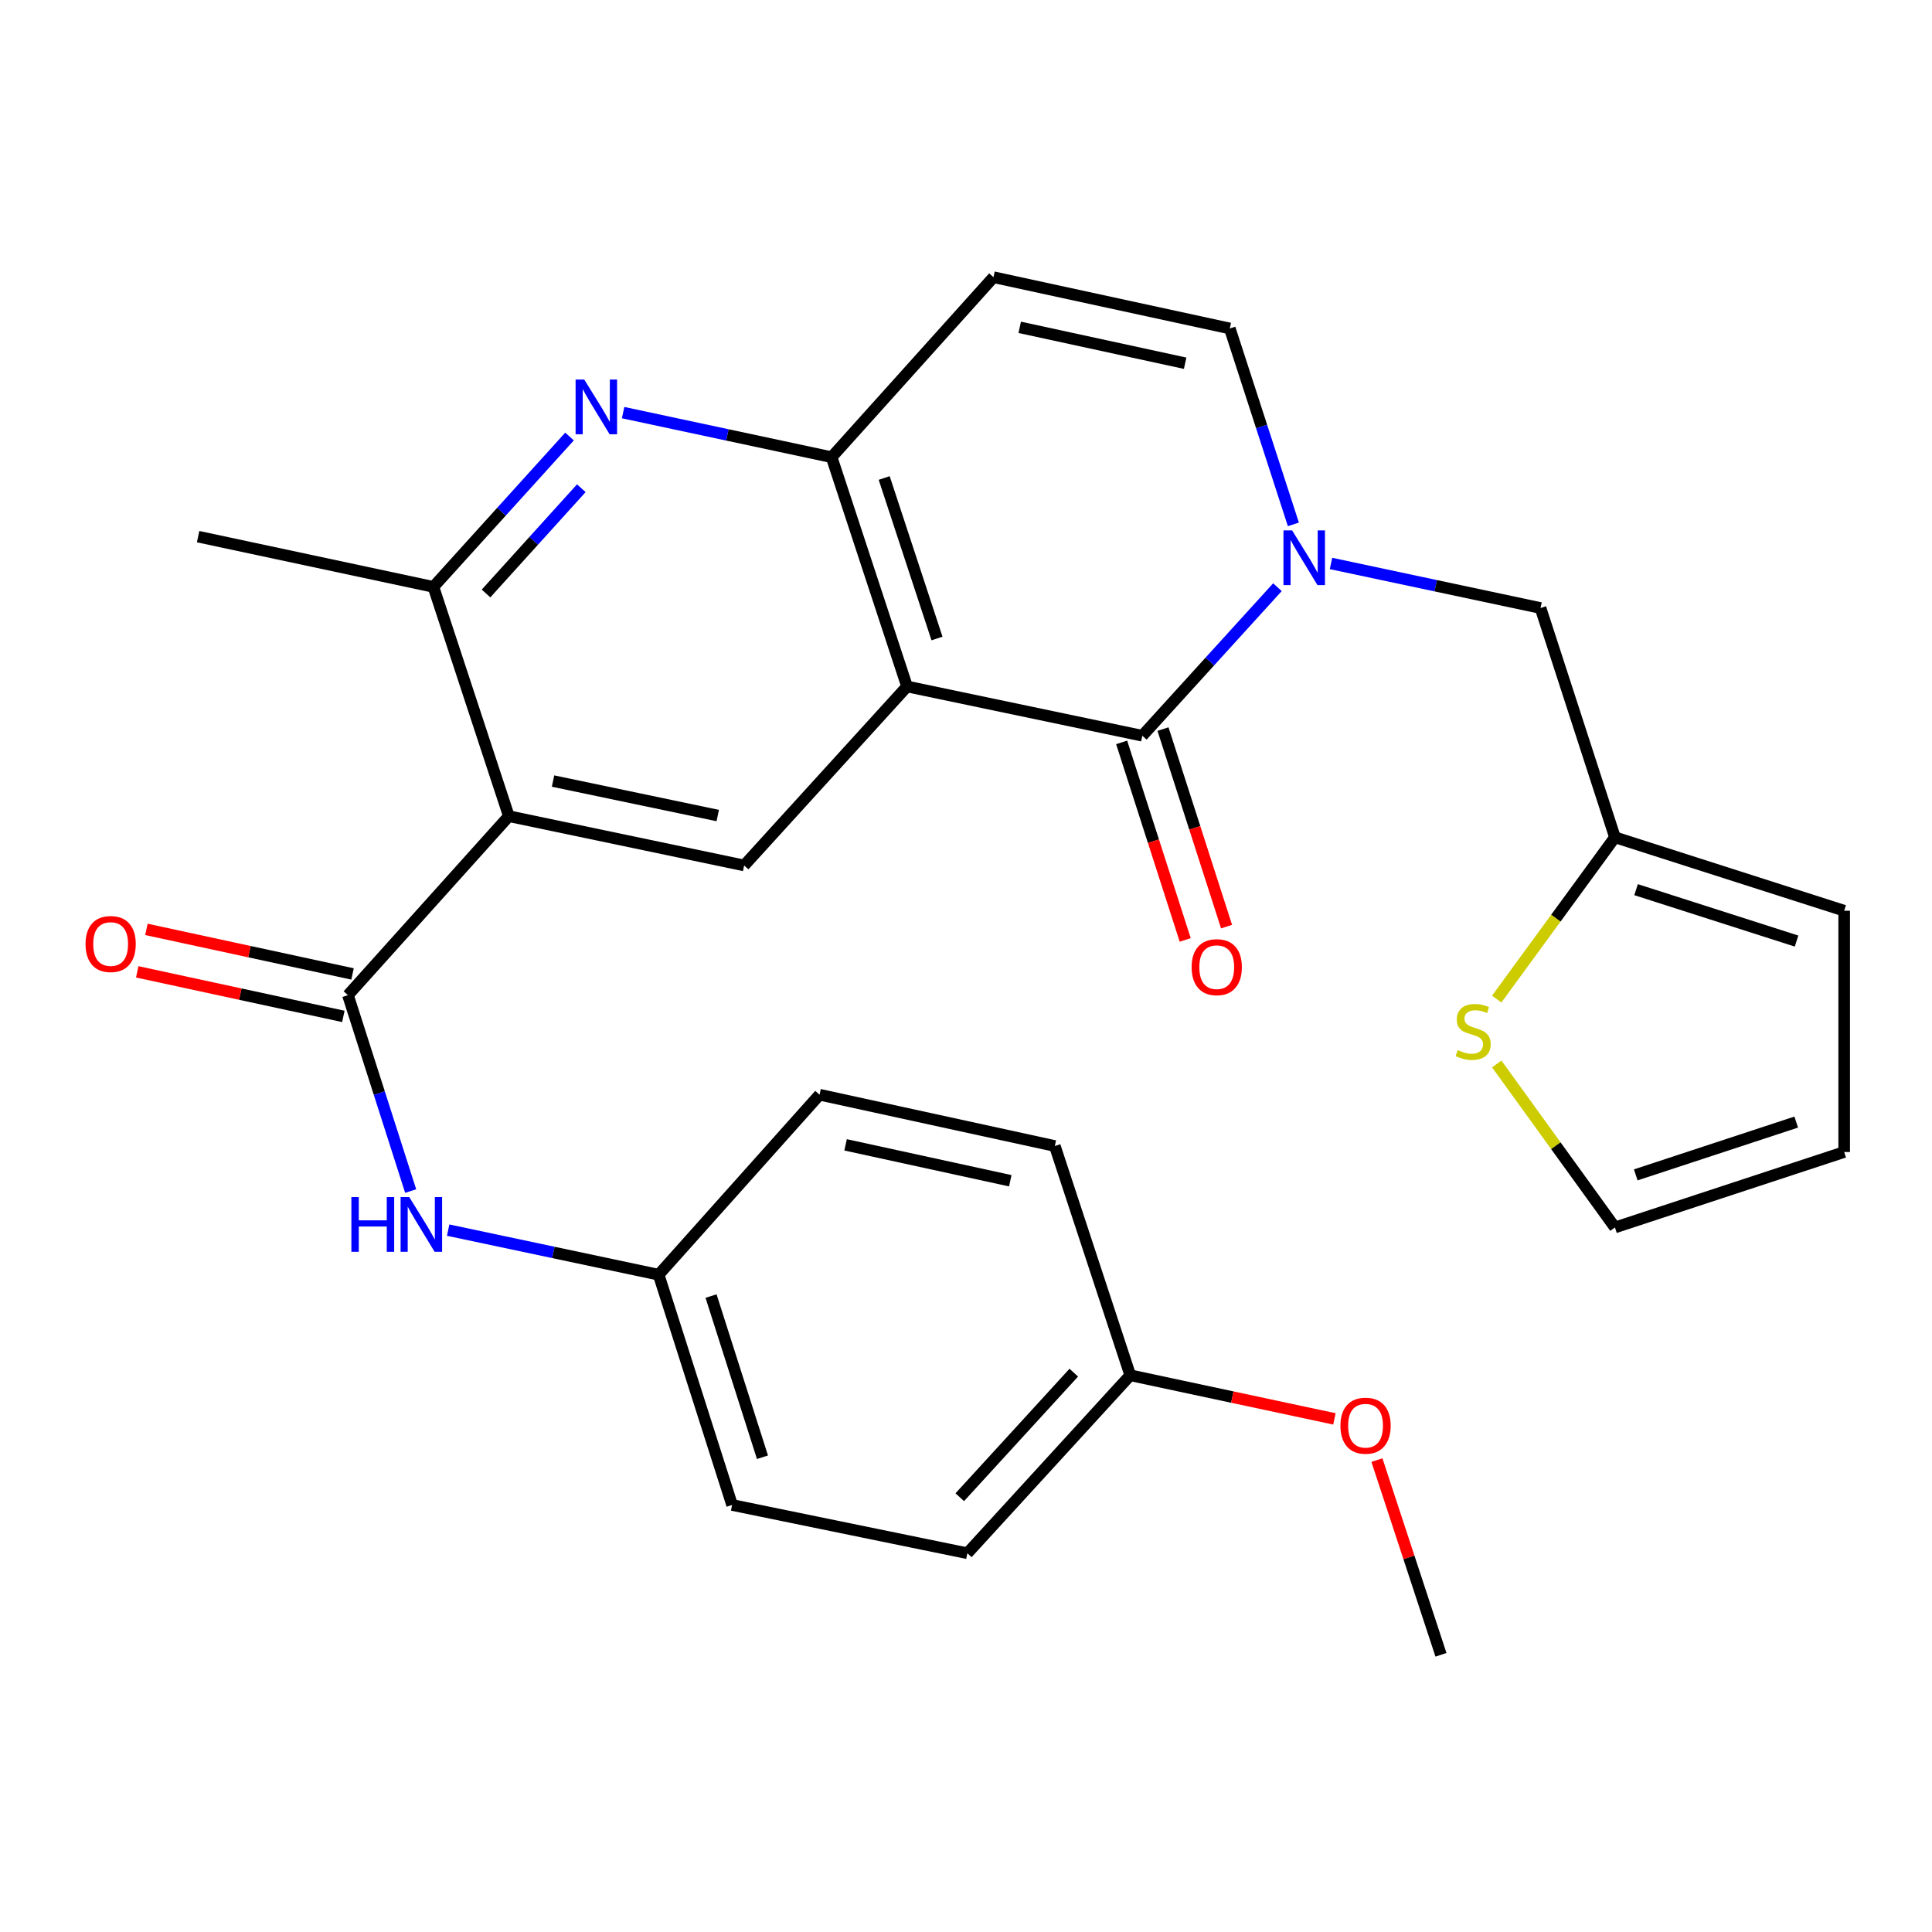<?xml version='1.0' encoding='iso-8859-1'?>
<svg version='1.1' baseProfile='full'
              xmlns='http://www.w3.org/2000/svg'
                      xmlns:rdkit='http://www.rdkit.org/xml'
                      xmlns:xlink='http://www.w3.org/1999/xlink'
                  xml:space='preserve'
width='1000px' height='1000px' viewBox='0 0 1000 1000'>
<!-- END OF HEADER -->
<rect style='opacity:1.0;fill:#FFFFFF;stroke:none' width='1000' height='1000' x='0' y='0'> </rect>
<path class='bond-0' d='M 469.488,355.317 L 591.264,380.821' style='fill:none;fill-rule:evenodd;stroke:#000000;stroke-width:6px;stroke-linecap:butt;stroke-linejoin:miter;stroke-opacity:1' />
<path class='bond-4' d='M 469.488,355.317 L 430.444,236.638' style='fill:none;fill-rule:evenodd;stroke:#000000;stroke-width:6px;stroke-linecap:butt;stroke-linejoin:miter;stroke-opacity:1' />
<path class='bond-4' d='M 484.987,330.489 L 457.656,247.414' style='fill:none;fill-rule:evenodd;stroke:#000000;stroke-width:6px;stroke-linecap:butt;stroke-linejoin:miter;stroke-opacity:1' />
<path class='bond-6' d='M 469.488,355.317 L 385.168,447.955' style='fill:none;fill-rule:evenodd;stroke:#000000;stroke-width:6px;stroke-linecap:butt;stroke-linejoin:miter;stroke-opacity:1' />
<path class='bond-1' d='M 591.264,380.821 L 626.235,342.374' style='fill:none;fill-rule:evenodd;stroke:#000000;stroke-width:6px;stroke-linecap:butt;stroke-linejoin:miter;stroke-opacity:1' />
<path class='bond-1' d='M 626.235,342.374 L 661.206,303.926' style='fill:none;fill-rule:evenodd;stroke:#0000FF;stroke-width:6px;stroke-linecap:butt;stroke-linejoin:miter;stroke-opacity:1' />
<path class='bond-14' d='M 580.564,384.265 L 597.013,435.384' style='fill:none;fill-rule:evenodd;stroke:#000000;stroke-width:6px;stroke-linecap:butt;stroke-linejoin:miter;stroke-opacity:1' />
<path class='bond-14' d='M 597.013,435.384 L 613.463,486.504' style='fill:none;fill-rule:evenodd;stroke:#FF0000;stroke-width:6px;stroke-linecap:butt;stroke-linejoin:miter;stroke-opacity:1' />
<path class='bond-14' d='M 601.965,377.378 L 618.414,428.498' style='fill:none;fill-rule:evenodd;stroke:#000000;stroke-width:6px;stroke-linecap:butt;stroke-linejoin:miter;stroke-opacity:1' />
<path class='bond-14' d='M 618.414,428.498 L 634.864,479.618' style='fill:none;fill-rule:evenodd;stroke:#FF0000;stroke-width:6px;stroke-linecap:butt;stroke-linejoin:miter;stroke-opacity:1' />
<path class='bond-11' d='M 688.925,291.645 L 743.149,303.179' style='fill:none;fill-rule:evenodd;stroke:#0000FF;stroke-width:6px;stroke-linecap:butt;stroke-linejoin:miter;stroke-opacity:1' />
<path class='bond-11' d='M 743.149,303.179 L 797.373,314.712' style='fill:none;fill-rule:evenodd;stroke:#000000;stroke-width:6px;stroke-linecap:butt;stroke-linejoin:miter;stroke-opacity:1' />
<path class='bond-29' d='M 669.451,271.416 L 652.995,220.717' style='fill:none;fill-rule:evenodd;stroke:#0000FF;stroke-width:6px;stroke-linecap:butt;stroke-linejoin:miter;stroke-opacity:1' />
<path class='bond-29' d='M 652.995,220.717 L 636.54,170.017' style='fill:none;fill-rule:evenodd;stroke:#000000;stroke-width:6px;stroke-linecap:butt;stroke-linejoin:miter;stroke-opacity:1' />
<path class='bond-2' d='M 263.379,422.45 L 385.168,447.955' style='fill:none;fill-rule:evenodd;stroke:#000000;stroke-width:6px;stroke-linecap:butt;stroke-linejoin:miter;stroke-opacity:1' />
<path class='bond-2' d='M 286.256,404.271 L 371.508,422.124' style='fill:none;fill-rule:evenodd;stroke:#000000;stroke-width:6px;stroke-linecap:butt;stroke-linejoin:miter;stroke-opacity:1' />
<path class='bond-3' d='M 263.379,422.45 L 180.096,515.1' style='fill:none;fill-rule:evenodd;stroke:#000000;stroke-width:6px;stroke-linecap:butt;stroke-linejoin:miter;stroke-opacity:1' />
<path class='bond-7' d='M 263.379,422.45 L 224.336,303.771' style='fill:none;fill-rule:evenodd;stroke:#000000;stroke-width:6px;stroke-linecap:butt;stroke-linejoin:miter;stroke-opacity:1' />
<path class='bond-10' d='M 180.096,515.1 L 196.328,565.796' style='fill:none;fill-rule:evenodd;stroke:#000000;stroke-width:6px;stroke-linecap:butt;stroke-linejoin:miter;stroke-opacity:1' />
<path class='bond-10' d='M 196.328,565.796 L 212.56,616.492' style='fill:none;fill-rule:evenodd;stroke:#0000FF;stroke-width:6px;stroke-linecap:butt;stroke-linejoin:miter;stroke-opacity:1' />
<path class='bond-15' d='M 182.472,504.113 L 129.13,492.581' style='fill:none;fill-rule:evenodd;stroke:#000000;stroke-width:6px;stroke-linecap:butt;stroke-linejoin:miter;stroke-opacity:1' />
<path class='bond-15' d='M 129.13,492.581 L 75.788,481.049' style='fill:none;fill-rule:evenodd;stroke:#FF0000;stroke-width:6px;stroke-linecap:butt;stroke-linejoin:miter;stroke-opacity:1' />
<path class='bond-15' d='M 177.721,526.087 L 124.379,514.555' style='fill:none;fill-rule:evenodd;stroke:#000000;stroke-width:6px;stroke-linecap:butt;stroke-linejoin:miter;stroke-opacity:1' />
<path class='bond-15' d='M 124.379,514.555 L 71.037,503.023' style='fill:none;fill-rule:evenodd;stroke:#FF0000;stroke-width:6px;stroke-linecap:butt;stroke-linejoin:miter;stroke-opacity:1' />
<path class='bond-5' d='M 430.444,236.638 L 376.482,225.104' style='fill:none;fill-rule:evenodd;stroke:#000000;stroke-width:6px;stroke-linecap:butt;stroke-linejoin:miter;stroke-opacity:1' />
<path class='bond-5' d='M 376.482,225.104 L 322.521,213.57' style='fill:none;fill-rule:evenodd;stroke:#0000FF;stroke-width:6px;stroke-linecap:butt;stroke-linejoin:miter;stroke-opacity:1' />
<path class='bond-8' d='M 430.444,236.638 L 514.226,143.476' style='fill:none;fill-rule:evenodd;stroke:#000000;stroke-width:6px;stroke-linecap:butt;stroke-linejoin:miter;stroke-opacity:1' />
<path class='bond-28' d='M 294.786,225.944 L 259.561,264.858' style='fill:none;fill-rule:evenodd;stroke:#0000FF;stroke-width:6px;stroke-linecap:butt;stroke-linejoin:miter;stroke-opacity:1' />
<path class='bond-28' d='M 259.561,264.858 L 224.336,303.771' style='fill:none;fill-rule:evenodd;stroke:#000000;stroke-width:6px;stroke-linecap:butt;stroke-linejoin:miter;stroke-opacity:1' />
<path class='bond-28' d='M 300.886,252.706 L 276.228,279.945' style='fill:none;fill-rule:evenodd;stroke:#0000FF;stroke-width:6px;stroke-linecap:butt;stroke-linejoin:miter;stroke-opacity:1' />
<path class='bond-28' d='M 276.228,279.945 L 251.571,307.185' style='fill:none;fill-rule:evenodd;stroke:#000000;stroke-width:6px;stroke-linecap:butt;stroke-linejoin:miter;stroke-opacity:1' />
<path class='bond-25' d='M 224.336,303.771 L 102.547,277.767' style='fill:none;fill-rule:evenodd;stroke:#000000;stroke-width:6px;stroke-linecap:butt;stroke-linejoin:miter;stroke-opacity:1' />
<path class='bond-9' d='M 514.226,143.476 L 636.54,170.017' style='fill:none;fill-rule:evenodd;stroke:#000000;stroke-width:6px;stroke-linecap:butt;stroke-linejoin:miter;stroke-opacity:1' />
<path class='bond-9' d='M 527.806,169.427 L 613.426,188.006' style='fill:none;fill-rule:evenodd;stroke:#000000;stroke-width:6px;stroke-linecap:butt;stroke-linejoin:miter;stroke-opacity:1' />
<path class='bond-19' d='M 231.97,636.708 L 286.443,648.252' style='fill:none;fill-rule:evenodd;stroke:#0000FF;stroke-width:6px;stroke-linecap:butt;stroke-linejoin:miter;stroke-opacity:1' />
<path class='bond-19' d='M 286.443,648.252 L 340.916,659.796' style='fill:none;fill-rule:evenodd;stroke:#000000;stroke-width:6px;stroke-linecap:butt;stroke-linejoin:miter;stroke-opacity:1' />
<path class='bond-12' d='M 797.373,314.712 L 835.891,433.379' style='fill:none;fill-rule:evenodd;stroke:#000000;stroke-width:6px;stroke-linecap:butt;stroke-linejoin:miter;stroke-opacity:1' />
<path class='bond-13' d='M 835.891,433.379 L 805.291,475.254' style='fill:none;fill-rule:evenodd;stroke:#000000;stroke-width:6px;stroke-linecap:butt;stroke-linejoin:miter;stroke-opacity:1' />
<path class='bond-13' d='M 805.291,475.254 L 774.69,517.129' style='fill:none;fill-rule:evenodd;stroke:#CCCC00;stroke-width:6px;stroke-linecap:butt;stroke-linejoin:miter;stroke-opacity:1' />
<path class='bond-17' d='M 835.891,433.379 L 954.545,471.386' style='fill:none;fill-rule:evenodd;stroke:#000000;stroke-width:6px;stroke-linecap:butt;stroke-linejoin:miter;stroke-opacity:1' />
<path class='bond-17' d='M 846.831,460.49 L 929.889,487.095' style='fill:none;fill-rule:evenodd;stroke:#000000;stroke-width:6px;stroke-linecap:butt;stroke-linejoin:miter;stroke-opacity:1' />
<path class='bond-16' d='M 774.712,550.702 L 805.302,593.015' style='fill:none;fill-rule:evenodd;stroke:#CCCC00;stroke-width:6px;stroke-linecap:butt;stroke-linejoin:miter;stroke-opacity:1' />
<path class='bond-16' d='M 805.302,593.015 L 835.891,635.328' style='fill:none;fill-rule:evenodd;stroke:#000000;stroke-width:6px;stroke-linecap:butt;stroke-linejoin:miter;stroke-opacity:1' />
<path class='bond-30' d='M 835.891,635.328 L 954.545,596.285' style='fill:none;fill-rule:evenodd;stroke:#000000;stroke-width:6px;stroke-linecap:butt;stroke-linejoin:miter;stroke-opacity:1' />
<path class='bond-30' d='M 846.662,608.116 L 929.72,580.786' style='fill:none;fill-rule:evenodd;stroke:#000000;stroke-width:6px;stroke-linecap:butt;stroke-linejoin:miter;stroke-opacity:1' />
<path class='bond-18' d='M 954.545,471.386 L 954.545,596.285' style='fill:none;fill-rule:evenodd;stroke:#000000;stroke-width:6px;stroke-linecap:butt;stroke-linejoin:miter;stroke-opacity:1' />
<path class='bond-21' d='M 340.916,659.796 L 424.199,566.621' style='fill:none;fill-rule:evenodd;stroke:#000000;stroke-width:6px;stroke-linecap:butt;stroke-linejoin:miter;stroke-opacity:1' />
<path class='bond-22' d='M 340.916,659.796 L 378.936,778.974' style='fill:none;fill-rule:evenodd;stroke:#000000;stroke-width:6px;stroke-linecap:butt;stroke-linejoin:miter;stroke-opacity:1' />
<path class='bond-22' d='M 368.038,670.84 L 394.651,754.265' style='fill:none;fill-rule:evenodd;stroke:#000000;stroke-width:6px;stroke-linecap:butt;stroke-linejoin:miter;stroke-opacity:1' />
<path class='bond-20' d='M 585.019,711.841 L 500.712,803.954' style='fill:none;fill-rule:evenodd;stroke:#000000;stroke-width:6px;stroke-linecap:butt;stroke-linejoin:miter;stroke-opacity:1' />
<path class='bond-20' d='M 555.789,710.479 L 496.774,774.959' style='fill:none;fill-rule:evenodd;stroke:#000000;stroke-width:6px;stroke-linecap:butt;stroke-linejoin:miter;stroke-opacity:1' />
<path class='bond-26' d='M 585.019,711.841 L 637.857,723.128' style='fill:none;fill-rule:evenodd;stroke:#000000;stroke-width:6px;stroke-linecap:butt;stroke-linejoin:miter;stroke-opacity:1' />
<path class='bond-26' d='M 637.857,723.128 L 690.695,734.416' style='fill:none;fill-rule:evenodd;stroke:#FF0000;stroke-width:6px;stroke-linecap:butt;stroke-linejoin:miter;stroke-opacity:1' />
<path class='bond-31' d='M 585.019,711.841 L 545.976,593.175' style='fill:none;fill-rule:evenodd;stroke:#000000;stroke-width:6px;stroke-linecap:butt;stroke-linejoin:miter;stroke-opacity:1' />
<path class='bond-24' d='M 424.199,566.621 L 545.976,593.175' style='fill:none;fill-rule:evenodd;stroke:#000000;stroke-width:6px;stroke-linecap:butt;stroke-linejoin:miter;stroke-opacity:1' />
<path class='bond-24' d='M 437.676,592.57 L 522.92,611.157' style='fill:none;fill-rule:evenodd;stroke:#000000;stroke-width:6px;stroke-linecap:butt;stroke-linejoin:miter;stroke-opacity:1' />
<path class='bond-23' d='M 378.936,778.974 L 500.712,803.954' style='fill:none;fill-rule:evenodd;stroke:#000000;stroke-width:6px;stroke-linecap:butt;stroke-linejoin:miter;stroke-opacity:1' />
<path class='bond-27' d='M 712.69,755.741 L 729.265,806.133' style='fill:none;fill-rule:evenodd;stroke:#FF0000;stroke-width:6px;stroke-linecap:butt;stroke-linejoin:miter;stroke-opacity:1' />
<path class='bond-27' d='M 729.265,806.133 L 745.839,856.524' style='fill:none;fill-rule:evenodd;stroke:#000000;stroke-width:6px;stroke-linecap:butt;stroke-linejoin:miter;stroke-opacity:1' />
<path  class='atom-2' d='M 668.799 274.536
L 678.079 289.536
Q 678.999 291.016, 680.479 293.696
Q 681.959 296.376, 682.039 296.536
L 682.039 274.536
L 685.799 274.536
L 685.799 302.856
L 681.919 302.856
L 671.959 286.456
Q 670.799 284.536, 669.559 282.336
Q 668.359 280.136, 667.999 279.456
L 667.999 302.856
L 664.319 302.856
L 664.319 274.536
L 668.799 274.536
' fill='#0000FF'/>
<path  class='atom-6' d='M 302.408 196.449
L 311.688 211.449
Q 312.608 212.929, 314.088 215.609
Q 315.568 218.289, 315.648 218.449
L 315.648 196.449
L 319.408 196.449
L 319.408 224.769
L 315.528 224.769
L 305.568 208.369
Q 304.408 206.449, 303.168 204.249
Q 301.968 202.049, 301.608 201.369
L 301.608 224.769
L 297.928 224.769
L 297.928 196.449
L 302.408 196.449
' fill='#0000FF'/>
<path  class='atom-11' d='M 181.871 619.607
L 185.711 619.607
L 185.711 631.647
L 200.191 631.647
L 200.191 619.607
L 204.031 619.607
L 204.031 647.927
L 200.191 647.927
L 200.191 634.847
L 185.711 634.847
L 185.711 647.927
L 181.871 647.927
L 181.871 619.607
' fill='#0000FF'/>
<path  class='atom-11' d='M 211.831 619.607
L 221.111 634.607
Q 222.031 636.087, 223.511 638.767
Q 224.991 641.447, 225.071 641.607
L 225.071 619.607
L 228.831 619.607
L 228.831 647.927
L 224.951 647.927
L 214.991 631.527
Q 213.831 629.607, 212.591 627.407
Q 211.391 625.207, 211.031 624.527
L 211.031 647.927
L 207.351 647.927
L 207.351 619.607
L 211.831 619.607
' fill='#0000FF'/>
<path  class='atom-14' d='M 754.501 543.53
Q 754.821 543.65, 756.141 544.21
Q 757.461 544.77, 758.901 545.13
Q 760.381 545.45, 761.821 545.45
Q 764.501 545.45, 766.061 544.17
Q 767.621 542.85, 767.621 540.57
Q 767.621 539.01, 766.821 538.05
Q 766.061 537.09, 764.861 536.57
Q 763.661 536.05, 761.661 535.45
Q 759.141 534.69, 757.621 533.97
Q 756.141 533.25, 755.061 531.73
Q 754.021 530.21, 754.021 527.65
Q 754.021 524.09, 756.421 521.89
Q 758.861 519.69, 763.661 519.69
Q 766.941 519.69, 770.661 521.25
L 769.741 524.33
Q 766.341 522.93, 763.781 522.93
Q 761.021 522.93, 759.501 524.09
Q 757.981 525.21, 758.021 527.17
Q 758.021 528.69, 758.781 529.61
Q 759.581 530.53, 760.701 531.05
Q 761.861 531.57, 763.781 532.17
Q 766.341 532.97, 767.861 533.77
Q 769.381 534.57, 770.461 536.21
Q 771.581 537.81, 771.581 540.57
Q 771.581 544.49, 768.941 546.61
Q 766.341 548.69, 761.981 548.69
Q 759.461 548.69, 757.541 548.13
Q 755.661 547.61, 753.421 546.69
L 754.501 543.53
' fill='#CCCC00'/>
<path  class='atom-15' d='M 616.783 500.605
Q 616.783 493.805, 620.143 490.005
Q 623.503 486.205, 629.783 486.205
Q 636.063 486.205, 639.423 490.005
Q 642.783 493.805, 642.783 500.605
Q 642.783 507.485, 639.383 511.405
Q 635.983 515.285, 629.783 515.285
Q 623.543 515.285, 620.143 511.405
Q 616.783 507.525, 616.783 500.605
M 629.783 512.085
Q 634.103 512.085, 636.423 509.205
Q 638.783 506.285, 638.783 500.605
Q 638.783 495.045, 636.423 492.245
Q 634.103 489.405, 629.783 489.405
Q 625.463 489.405, 623.103 492.205
Q 620.783 495.005, 620.783 500.605
Q 620.783 506.325, 623.103 509.205
Q 625.463 512.085, 629.783 512.085
' fill='#FF0000'/>
<path  class='atom-16' d='M 44.271 488.627
Q 44.271 481.827, 47.631 478.027
Q 50.991 474.227, 57.271 474.227
Q 63.551 474.227, 66.911 478.027
Q 70.271 481.827, 70.271 488.627
Q 70.271 495.507, 66.871 499.427
Q 63.471 503.307, 57.271 503.307
Q 51.031 503.307, 47.631 499.427
Q 44.271 495.547, 44.271 488.627
M 57.271 500.107
Q 61.591 500.107, 63.911 497.227
Q 66.271 494.307, 66.271 488.627
Q 66.271 483.067, 63.911 480.267
Q 61.591 477.427, 57.271 477.427
Q 52.951 477.427, 50.591 480.227
Q 48.271 483.027, 48.271 488.627
Q 48.271 494.347, 50.591 497.227
Q 52.951 500.107, 57.271 500.107
' fill='#FF0000'/>
<path  class='atom-27' d='M 693.808 737.938
Q 693.808 731.138, 697.168 727.338
Q 700.528 723.538, 706.808 723.538
Q 713.088 723.538, 716.448 727.338
Q 719.808 731.138, 719.808 737.938
Q 719.808 744.818, 716.408 748.738
Q 713.008 752.618, 706.808 752.618
Q 700.568 752.618, 697.168 748.738
Q 693.808 744.858, 693.808 737.938
M 706.808 749.418
Q 711.128 749.418, 713.448 746.538
Q 715.808 743.618, 715.808 737.938
Q 715.808 732.378, 713.448 729.578
Q 711.128 726.738, 706.808 726.738
Q 702.488 726.738, 700.128 729.538
Q 697.808 732.338, 697.808 737.938
Q 697.808 743.658, 700.128 746.538
Q 702.488 749.418, 706.808 749.418
' fill='#FF0000'/>
</svg>
